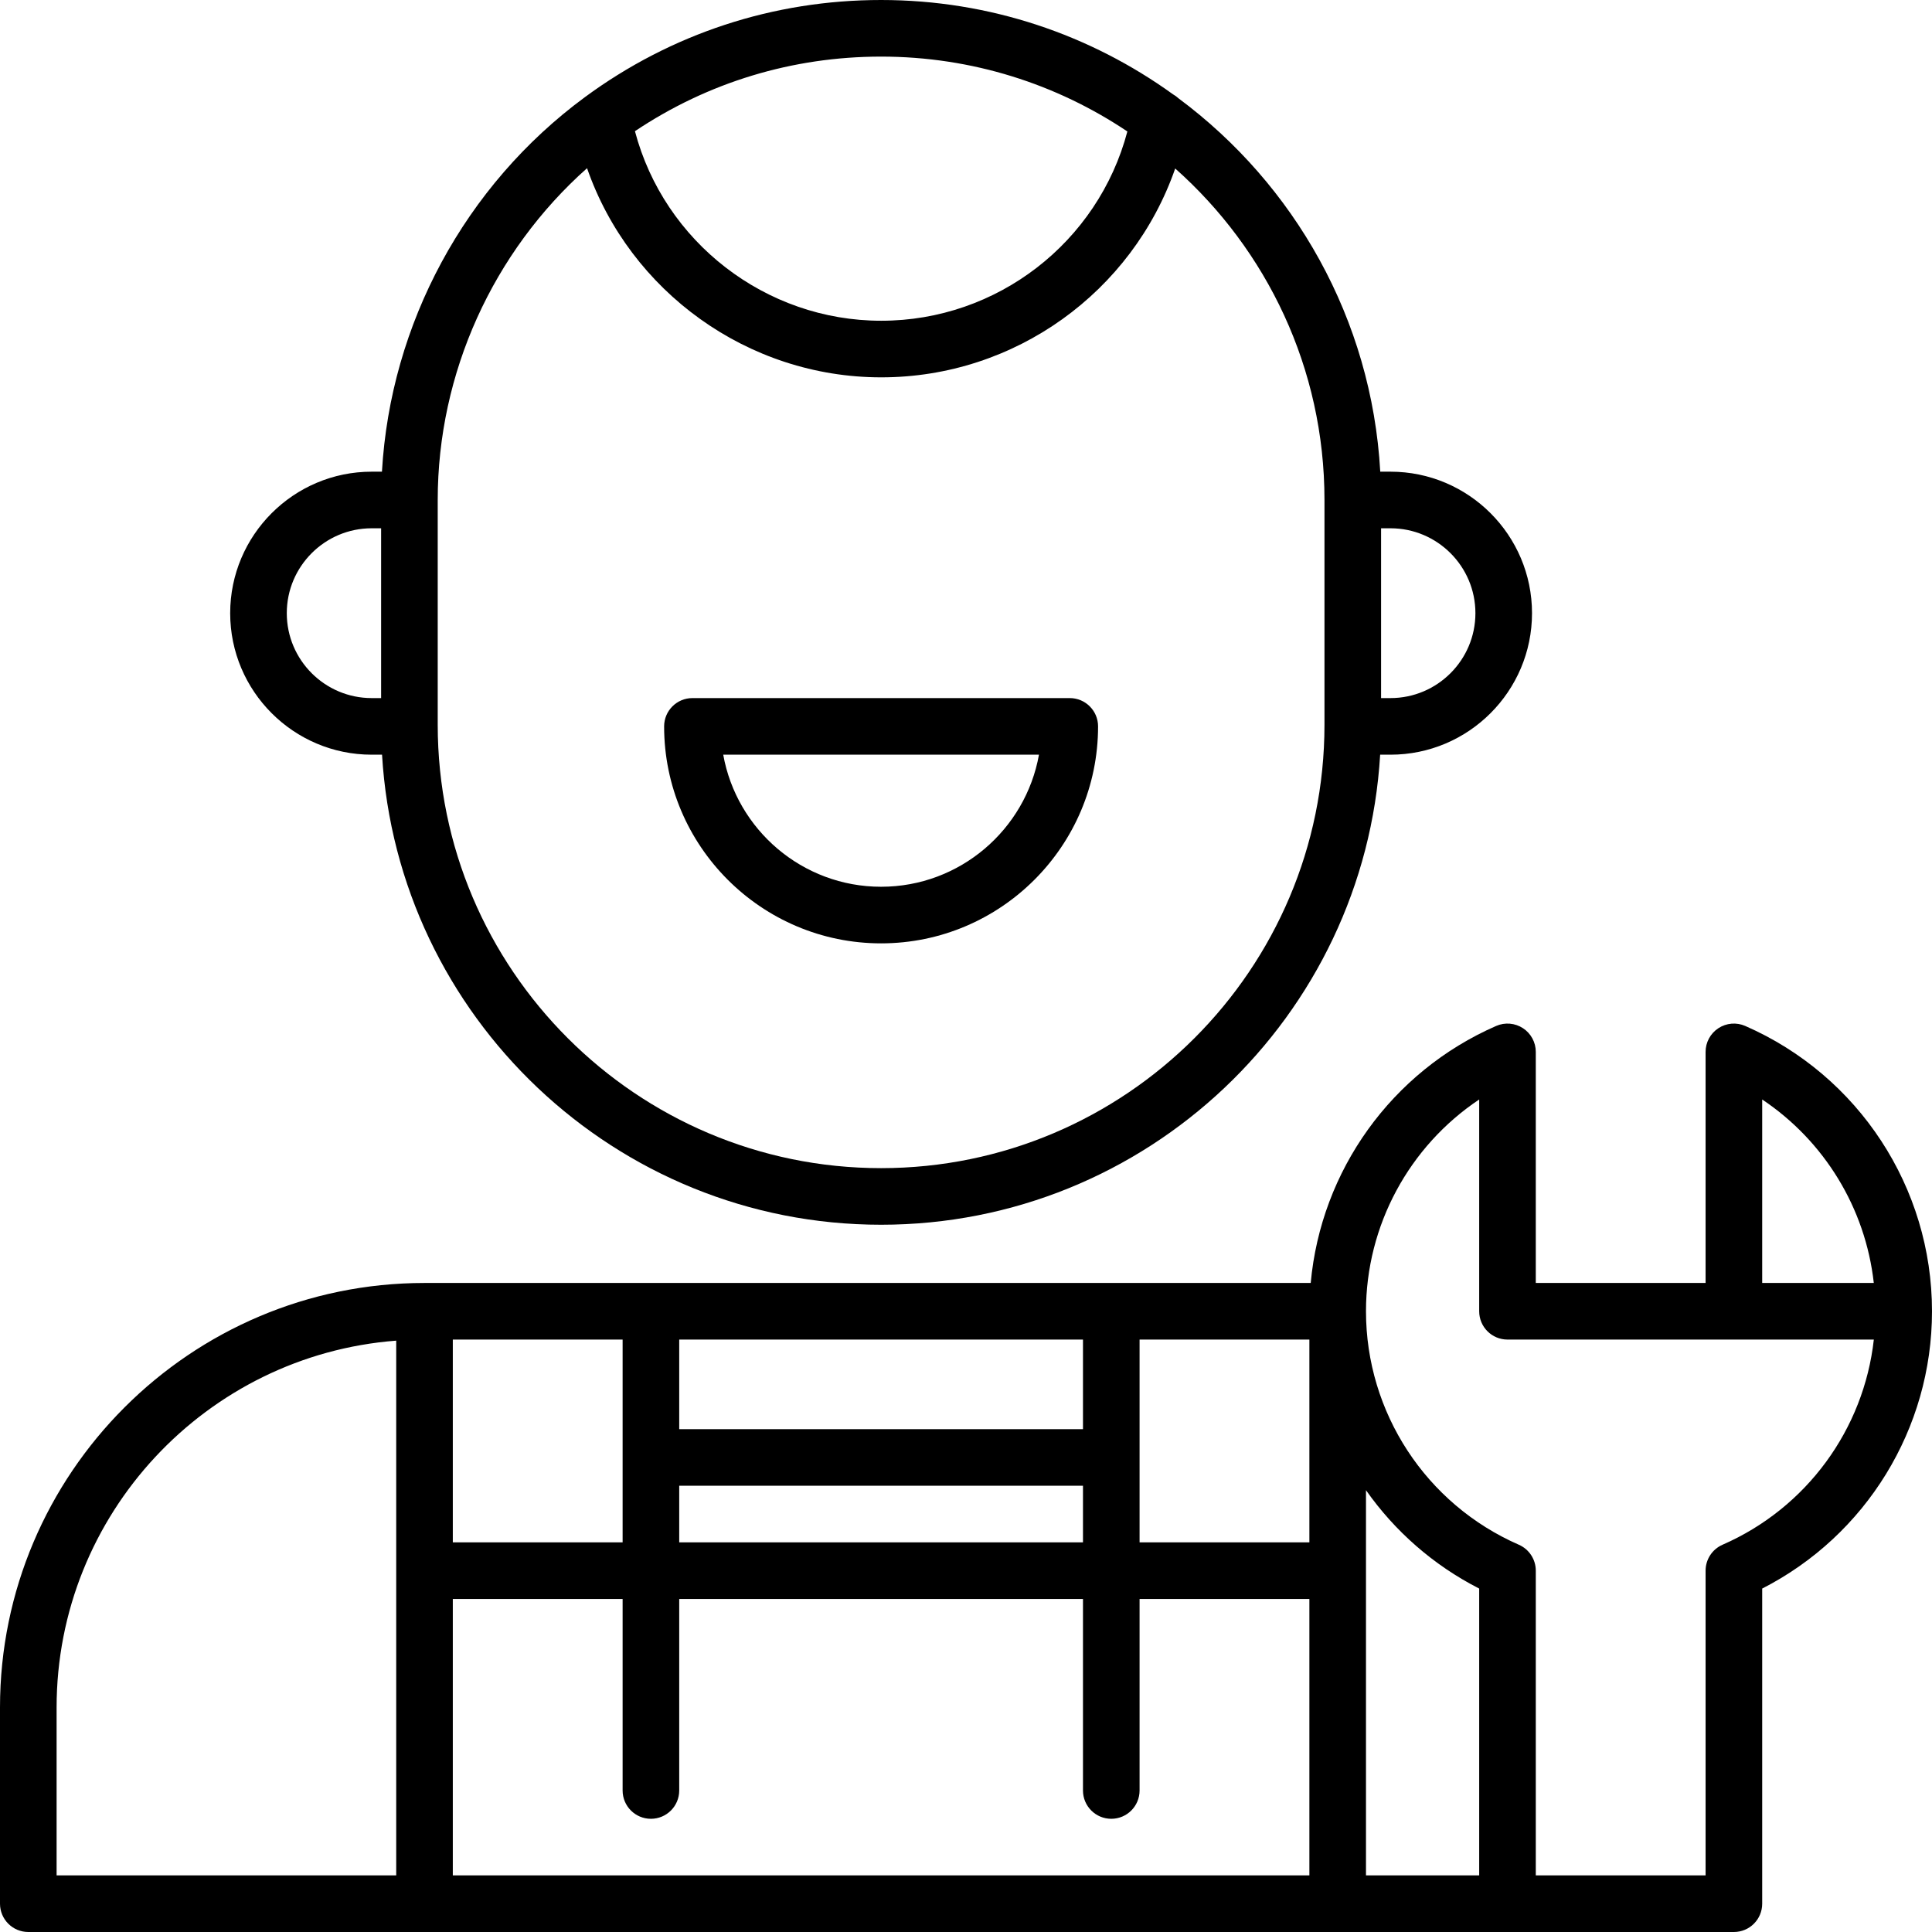 <svg version="1.1" id="Capa_1" xmlns="http://www.w3.org/2000/svg" xmlns:xlink="http://www.w3.org/1999/xlink" x="0px" y="0px" viewBox="0 0 512 512" style="enable-background:new 0 0 512 512;" xml:space="preserve">
<g>
	<path d="M462.503,271.887c-2.318-1.015-4.993-0.79-7.11,0.596c-2.118,1.386-3.394,3.746-3.394,6.276V340h-45v-61.241
		c0-2.53-1.276-4.891-3.394-6.276c-2.118-1.386-4.792-1.61-7.11-0.596c-27.756,12.131-46.432,38.358-49.142,68.113H112.5
		C50.467,340,0,390.468,0,452.5v52c0,4.143,3.358,7.5,7.5,7.5h452c4.142,0,7.5-3.357,7.5-7.5v-83.515
		c27.494-14.035,45-42.358,45-73.485C512,314.708,492.571,285.028,462.503,271.887z M105,497H15v-44.5
		c0-51.238,39.729-93.372,90-97.214V497z M180,355h107v23.74H180V355z M180,393.74h107v15H180V393.74z M120,355h45v53.74h-45V355z
			M347,497H120v-73.26h45v50.76c0,4.143,3.358,7.5,7.5,7.5c4.142,0,7.5-3.357,7.5-7.5v-50.76h107v50.76c0,4.143,3.358,7.5,7.5,7.5
		c4.142,0,7.5-3.357,7.5-7.5v-50.76h45V497z M347,408.74h-45V355h45V408.74z M467,291.375
		c16.478,11.012,27.363,28.799,29.575,48.625H467V291.375z M392,497h-30V394.915c7.606,10.827,17.82,19.853,30,26.071V497z
			M456.497,409.369c-2.731,1.193-4.497,3.892-4.497,6.872V497h-45v-80.759c0-2.98-1.765-5.679-4.497-6.872
		C377.898,398.615,362,374.33,362,347.5c0-22.789,11.468-43.74,30-56.125V347.5c0,4.143,3.358,7.5,7.5,7.5h97.083
		C493.929,378.782,478.785,399.628,456.497,409.369z"></path>
</g>
<g>
	<path d="M368.5,125h-2.717c-2.271-40.486-22.798-76.173-53.467-98.942c-0.437-0.407-0.923-0.765-1.454-1.061
		C289.08,9.277,262.354,0,233.5,0c-28.487,0-55.634,8.904-78.505,25.751C123.207,49.166,103.468,85.841,101.22,125H98.5
		C77.822,125,61,141.822,61,162.5S77.822,200,98.5,200h2.744c4.116,69.382,61.858,124.57,132.256,124.57
		S361.64,269.382,365.756,200h2.744c20.678,0,37.5-16.822,37.5-37.5S389.178,125,368.5,125z M101,185h-2.5
		C86.093,185,76,174.906,76,162.5S86.093,140,98.5,140h2.5V185z M233.5,15c24.131,0,46.584,7.316,65.264,19.841
		C291.009,64.173,264.312,85,233.526,85c-30.666,0-57.522-20.912-65.26-50.232C187.591,21.824,210.028,15,233.5,15z M351,192.07
		c0,64.79-52.71,117.5-117.5,117.5S116,256.86,116,192.07V132.5c0-33.612,14.624-65.75,39.574-87.93
		c11.36,32.676,42.591,55.43,77.952,55.43c35.501,0,66.554-22.667,77.914-55.348C335.691,66.192,351,97.589,351,132.5V192.07z
			M368.5,185H366v-45h2.5c12.407,0,22.5,10.094,22.5,22.5S380.907,185,368.5,185z"></path>
</g>
<g>
	<path d="M283.5,185h-100c-4.142,0-7.5,3.357-7.5,7.5c0,31.706,25.794,57.5,57.5,57.5s57.5-25.794,57.5-57.5
		C291,188.357,287.642,185,283.5,185z M233.5,235c-20.875,0-38.285-15.13-41.837-35h83.674C271.784,219.87,254.375,235,233.5,235z"></path>
</g>
</svg>
